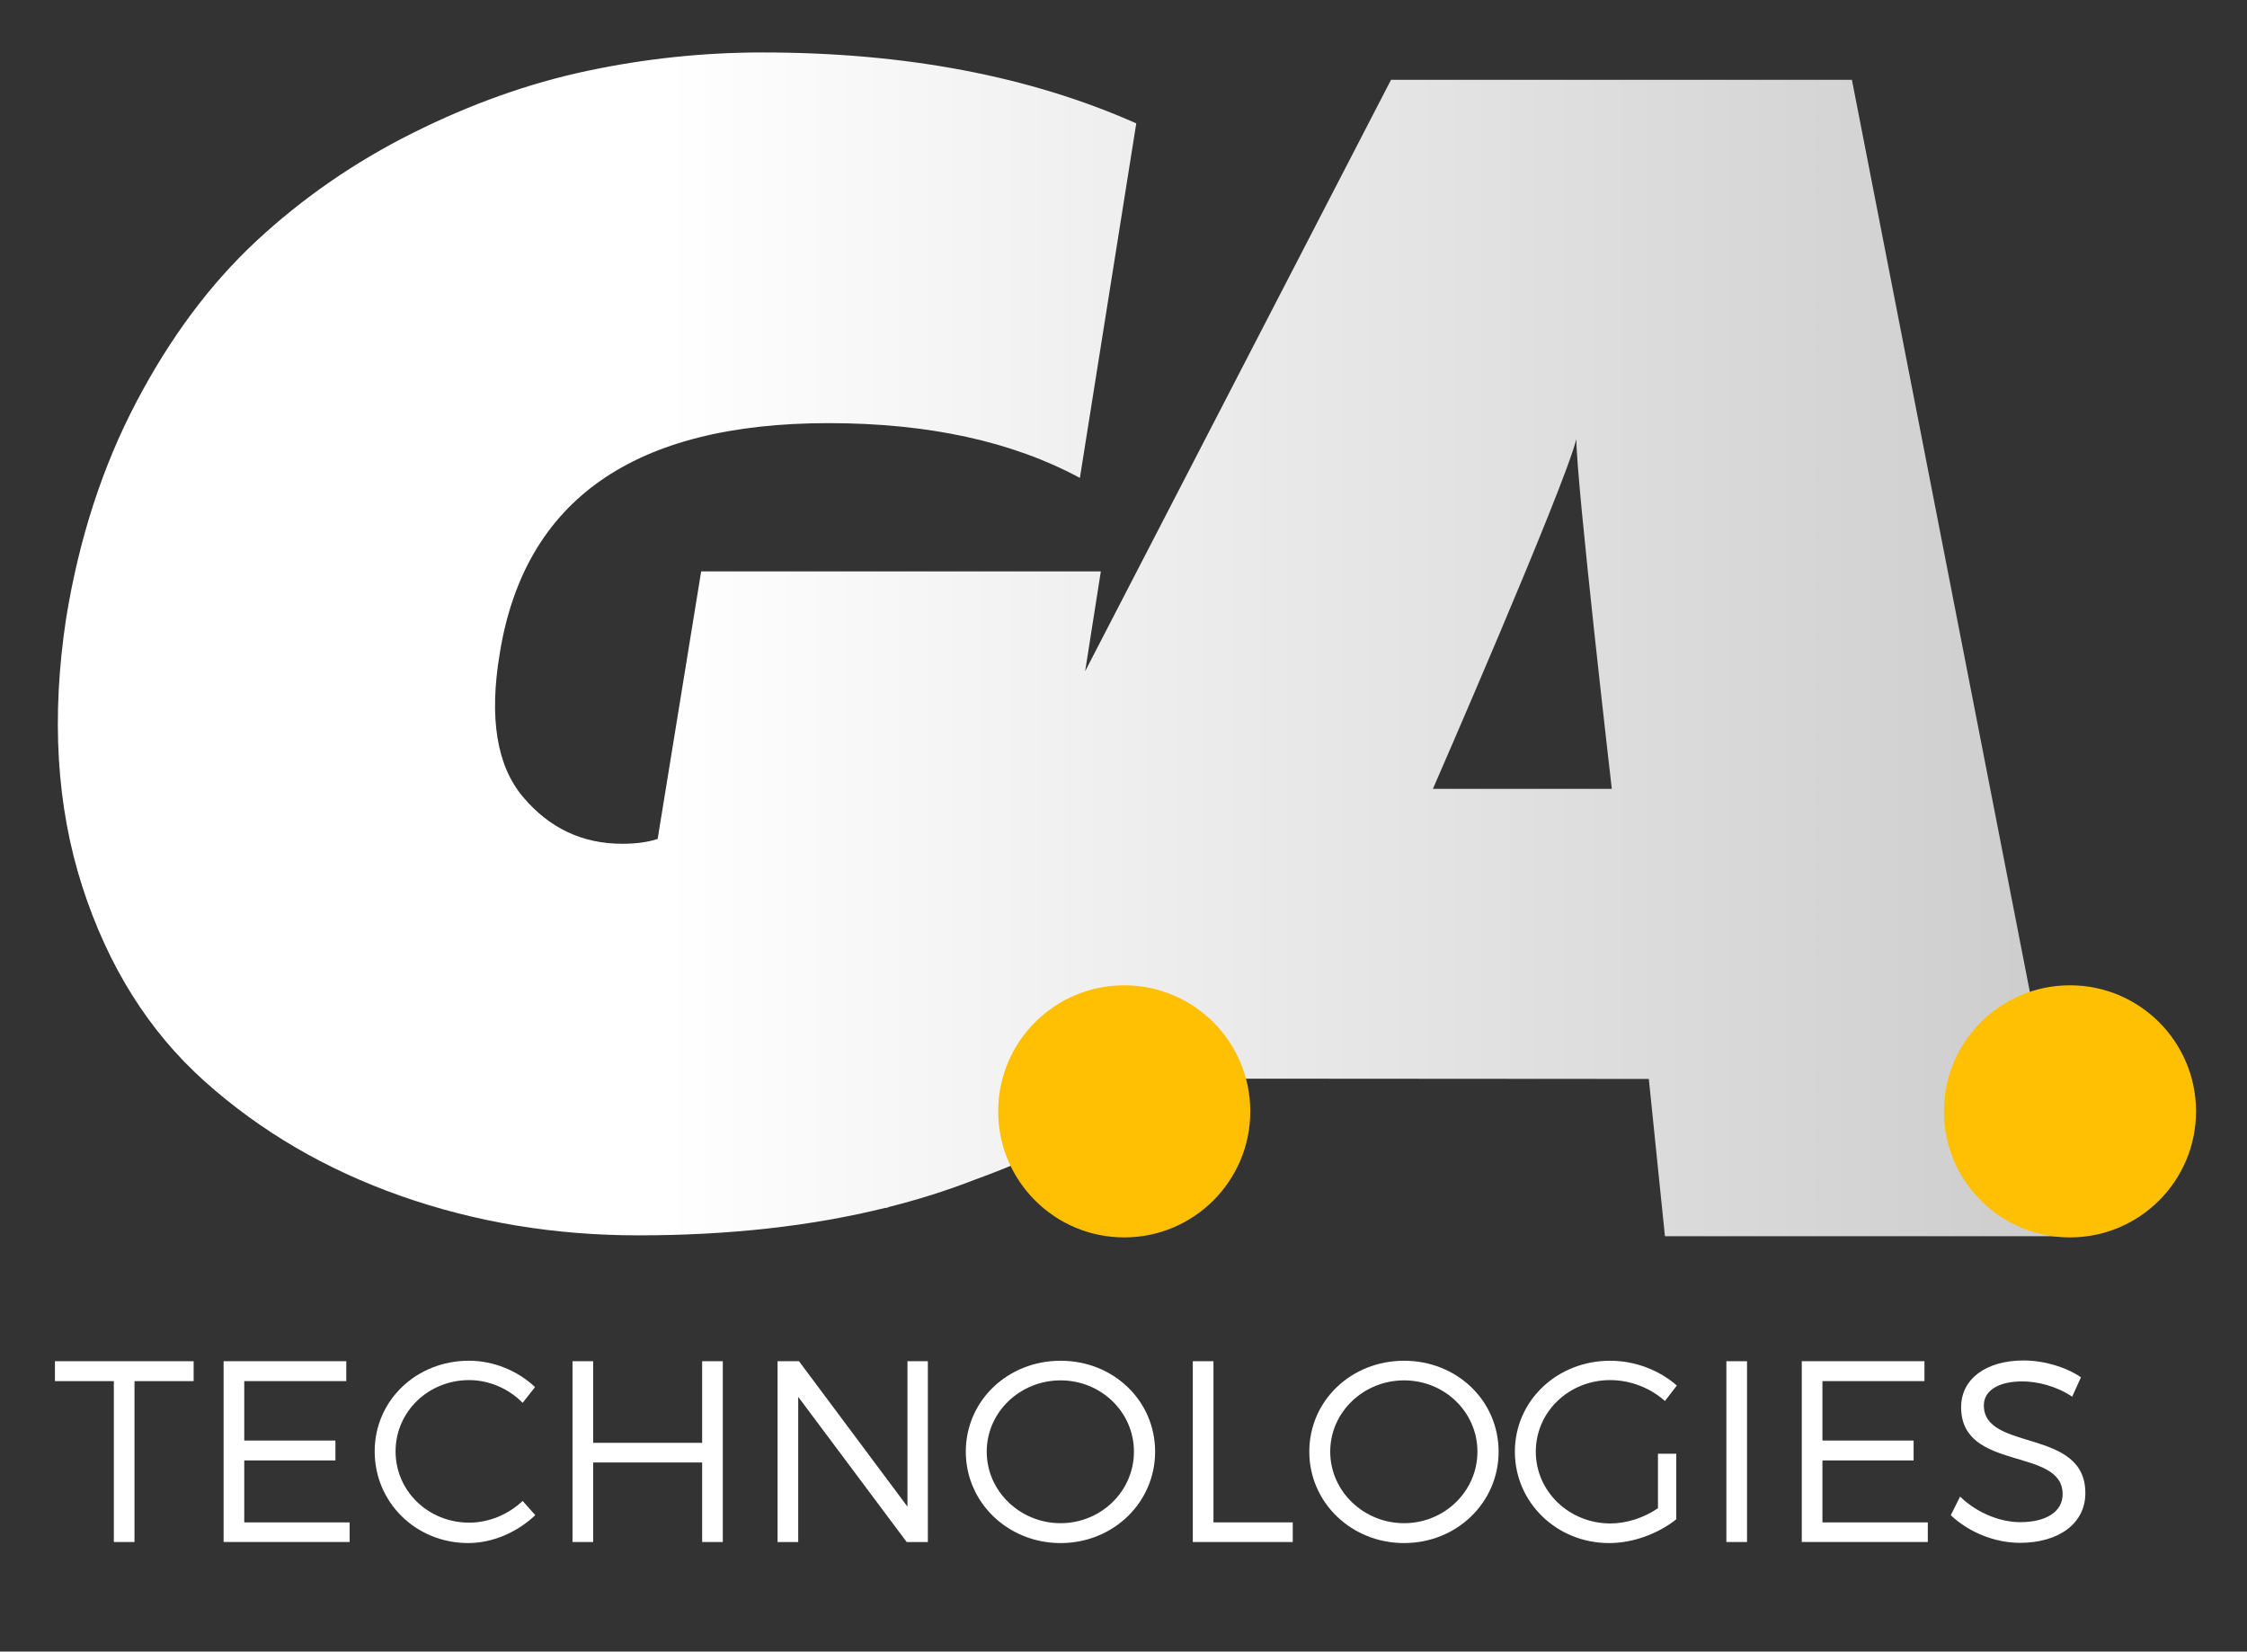 <svg xmlns="http://www.w3.org/2000/svg" xmlns:xlink="http://www.w3.org/1999/xlink" id="Layer_2" width="983.6" height="722.96" viewBox="0 0 983.6 722.96"><rect x="0" y="0" width="983.6" height="722.96" fill="#333333" stroke="none"/><defs><clipPath id="clippath"><rect width="983.6" height="722.96" fill="none"></rect></clipPath><linearGradient id="linear-gradient" x1="25.35" y1="282.07" x2="909.42" y2="282.07" gradientUnits="userSpaceOnUse"><stop offset=".3" stop-color="#fff"></stop><stop offset="1" stop-color="#ccc"></stop></linearGradient></defs><g id="Layer_1-2"><g clip-path="url(#clippath)"><g><g><path d="m58.87,604.57v70.43h-9.04v-70.43h-25.78v-8.71h60.71v8.71h-25.89Z" fill="#fff"></path><path d="m106.92,604.57v26h39.91v8.71h-39.91v27.13h46.13v8.59h-55.17v-79.14h53.7v8.71h-44.66Z" fill="#fff"></path><path d="m234.21,607.17l-5.43,6.9c-6.1-6.22-14.7-9.95-23.4-9.95-17.86,0-32.22,13.79-32.22,31.2s14.36,31.2,32.22,31.2c8.71,0,17.18-3.62,23.4-9.5l5.54,6.22c-7.8,7.35-18.43,12.21-29.39,12.21-22.84,0-40.92-17.75-40.92-40.13s18.31-39.68,41.26-39.68c10.85,0,21.37,4.41,28.94,11.53Z" fill="#fff"></path><path d="m307.36,675v-34.82h-47.71v34.82h-9.04v-79.14h9.04v35.72h47.71v-35.72h9.04v79.14h-9.04Z" fill="#fff"></path><path d="m396.89,675l-47.48-63.54v63.54h-9.04v-79.14h9.38l47.48,63.65v-63.65h8.93v79.14h-9.27Z" fill="#fff"></path><path d="m505.64,635.44c0,22.27-18.31,40.02-41.38,40.02s-41.49-17.75-41.49-40.02,18.31-39.79,41.49-39.79,41.38,17.52,41.38,39.79Zm-73.71,0c0,17.41,14.7,31.32,32.33,31.32s32.11-13.91,32.11-31.32-14.47-31.2-32.11-31.2-32.33,13.79-32.33,31.2Z" fill="#fff"></path><path d="m565.89,666.41v8.59h-43.75v-79.14h9.04v70.54h34.71Z" fill="#fff"></path><path d="m656,635.44c0,22.27-18.31,40.02-41.38,40.02s-41.49-17.75-41.49-40.02,18.31-39.79,41.49-39.79,41.38,17.52,41.38,39.79Zm-73.71,0c0,17.41,14.7,31.32,32.33,31.32s32.11-13.91,32.11-31.32-14.47-31.2-32.11-31.2-32.33,13.79-32.33,31.2Z" fill="#fff"></path><path d="m733.77,636.34v28.72c-7.8,6.22-18.77,10.4-29.39,10.4-22.95,0-41.26-17.75-41.26-40.02s18.43-39.79,41.72-39.79c10.97,0,21.59,4.18,29.17,10.85l-5.2,6.78c-6.44-5.77-15.15-9.16-23.97-9.16-18.09,0-32.56,13.91-32.56,31.32s14.58,31.43,32.67,31.43c7.12,0,14.7-2.49,20.8-6.67v-23.85h8.03Z" fill="#fff"></path><path d="m755.7,675v-79.14h9.04v79.14h-9.04Z" fill="#fff"></path><path d="m797.75,604.57v26h39.91v8.71h-39.91v27.13h46.13v8.59h-55.17v-79.14h53.7v8.71h-44.66Z" fill="#fff"></path><path d="m910.92,602.88l-3.84,8.48c-7.12-4.75-15.49-6.67-21.82-6.67-10.17,0-16.85,3.84-16.85,10.51,0,20.35,44.54,9.72,44.43,38.44,0,13.23-11.64,21.71-28.6,21.71-11.53,0-22.84-4.97-30.3-12.1l4.07-8.14c7.35,7.12,17.41,11.19,26.34,11.19,11.42,0,18.54-4.63,18.54-12.21.11-20.8-44.43-9.72-44.43-38.1,0-12.44,10.97-20.46,27.36-20.46,9.16,0,18.54,2.94,25.1,7.35Z" fill="#fff"></path></g><path d="m810.66,34.93h-201.75l-133.9,258.9,6.87-43.7h-174.95l-19.05,117.1c-4.23,1.41-9.41,2.12-15.52,2.12-17.41,0-31.87-6.82-43.39-20.47-11.52-13.63-14.93-34.56-10.22-62.78,10.81-67.25,58.78-100.88,143.91-100.88,43.73,0,80.42,7.99,110.05,23.98l24.68-155.2c-46.55-20.69-101.1-31.04-163.66-31.04-25.87,0-51.5,2.71-76.89,8.11-25.4,5.4-50.8,14.46-76.2,27.16-25.39,12.71-48.2,28.46-68.43,47.27-20.22,18.81-37.74,42.32-52.56,70.54-14.82,28.22-25.03,59.73-30.69,94.53-6.59,43.27-4.23,82.42,7.06,117.47,11.29,35.03,29.16,63.48,53.61,85.35,24.46,21.87,53.03,38.56,85.72,50.08,32.69,11.53,67.37,17.29,104.06,17.29,39.68,0,75.72-4.01,108.12-12.03h1.58l-.92-.17c13.42-3.33,26.22-7.37,38.39-12.11.12-.04.25-.09.36-.13,23.6-8.57,55.03-22.57,87.33-44.47l-.04.3,207.52.14,7.06,68.86h180.6l-98.76-506.23Zm-183.42,310.39s57.15-130.97,62.79-153.07c0,18.81,15.52,153.07,15.52,153.07h-78.31Z" fill="url(#linear-gradient)"></path><circle cx="492.12" cy="486.48" r="54.68" fill="#ffbf02" stroke="#ffbf02" stroke-miterlimit="10"></circle><circle cx="906.11" cy="486.48" r="54.68" fill="#ffbf02" stroke="#ffbf02" stroke-miterlimit="10"></circle></g></g></g></svg>